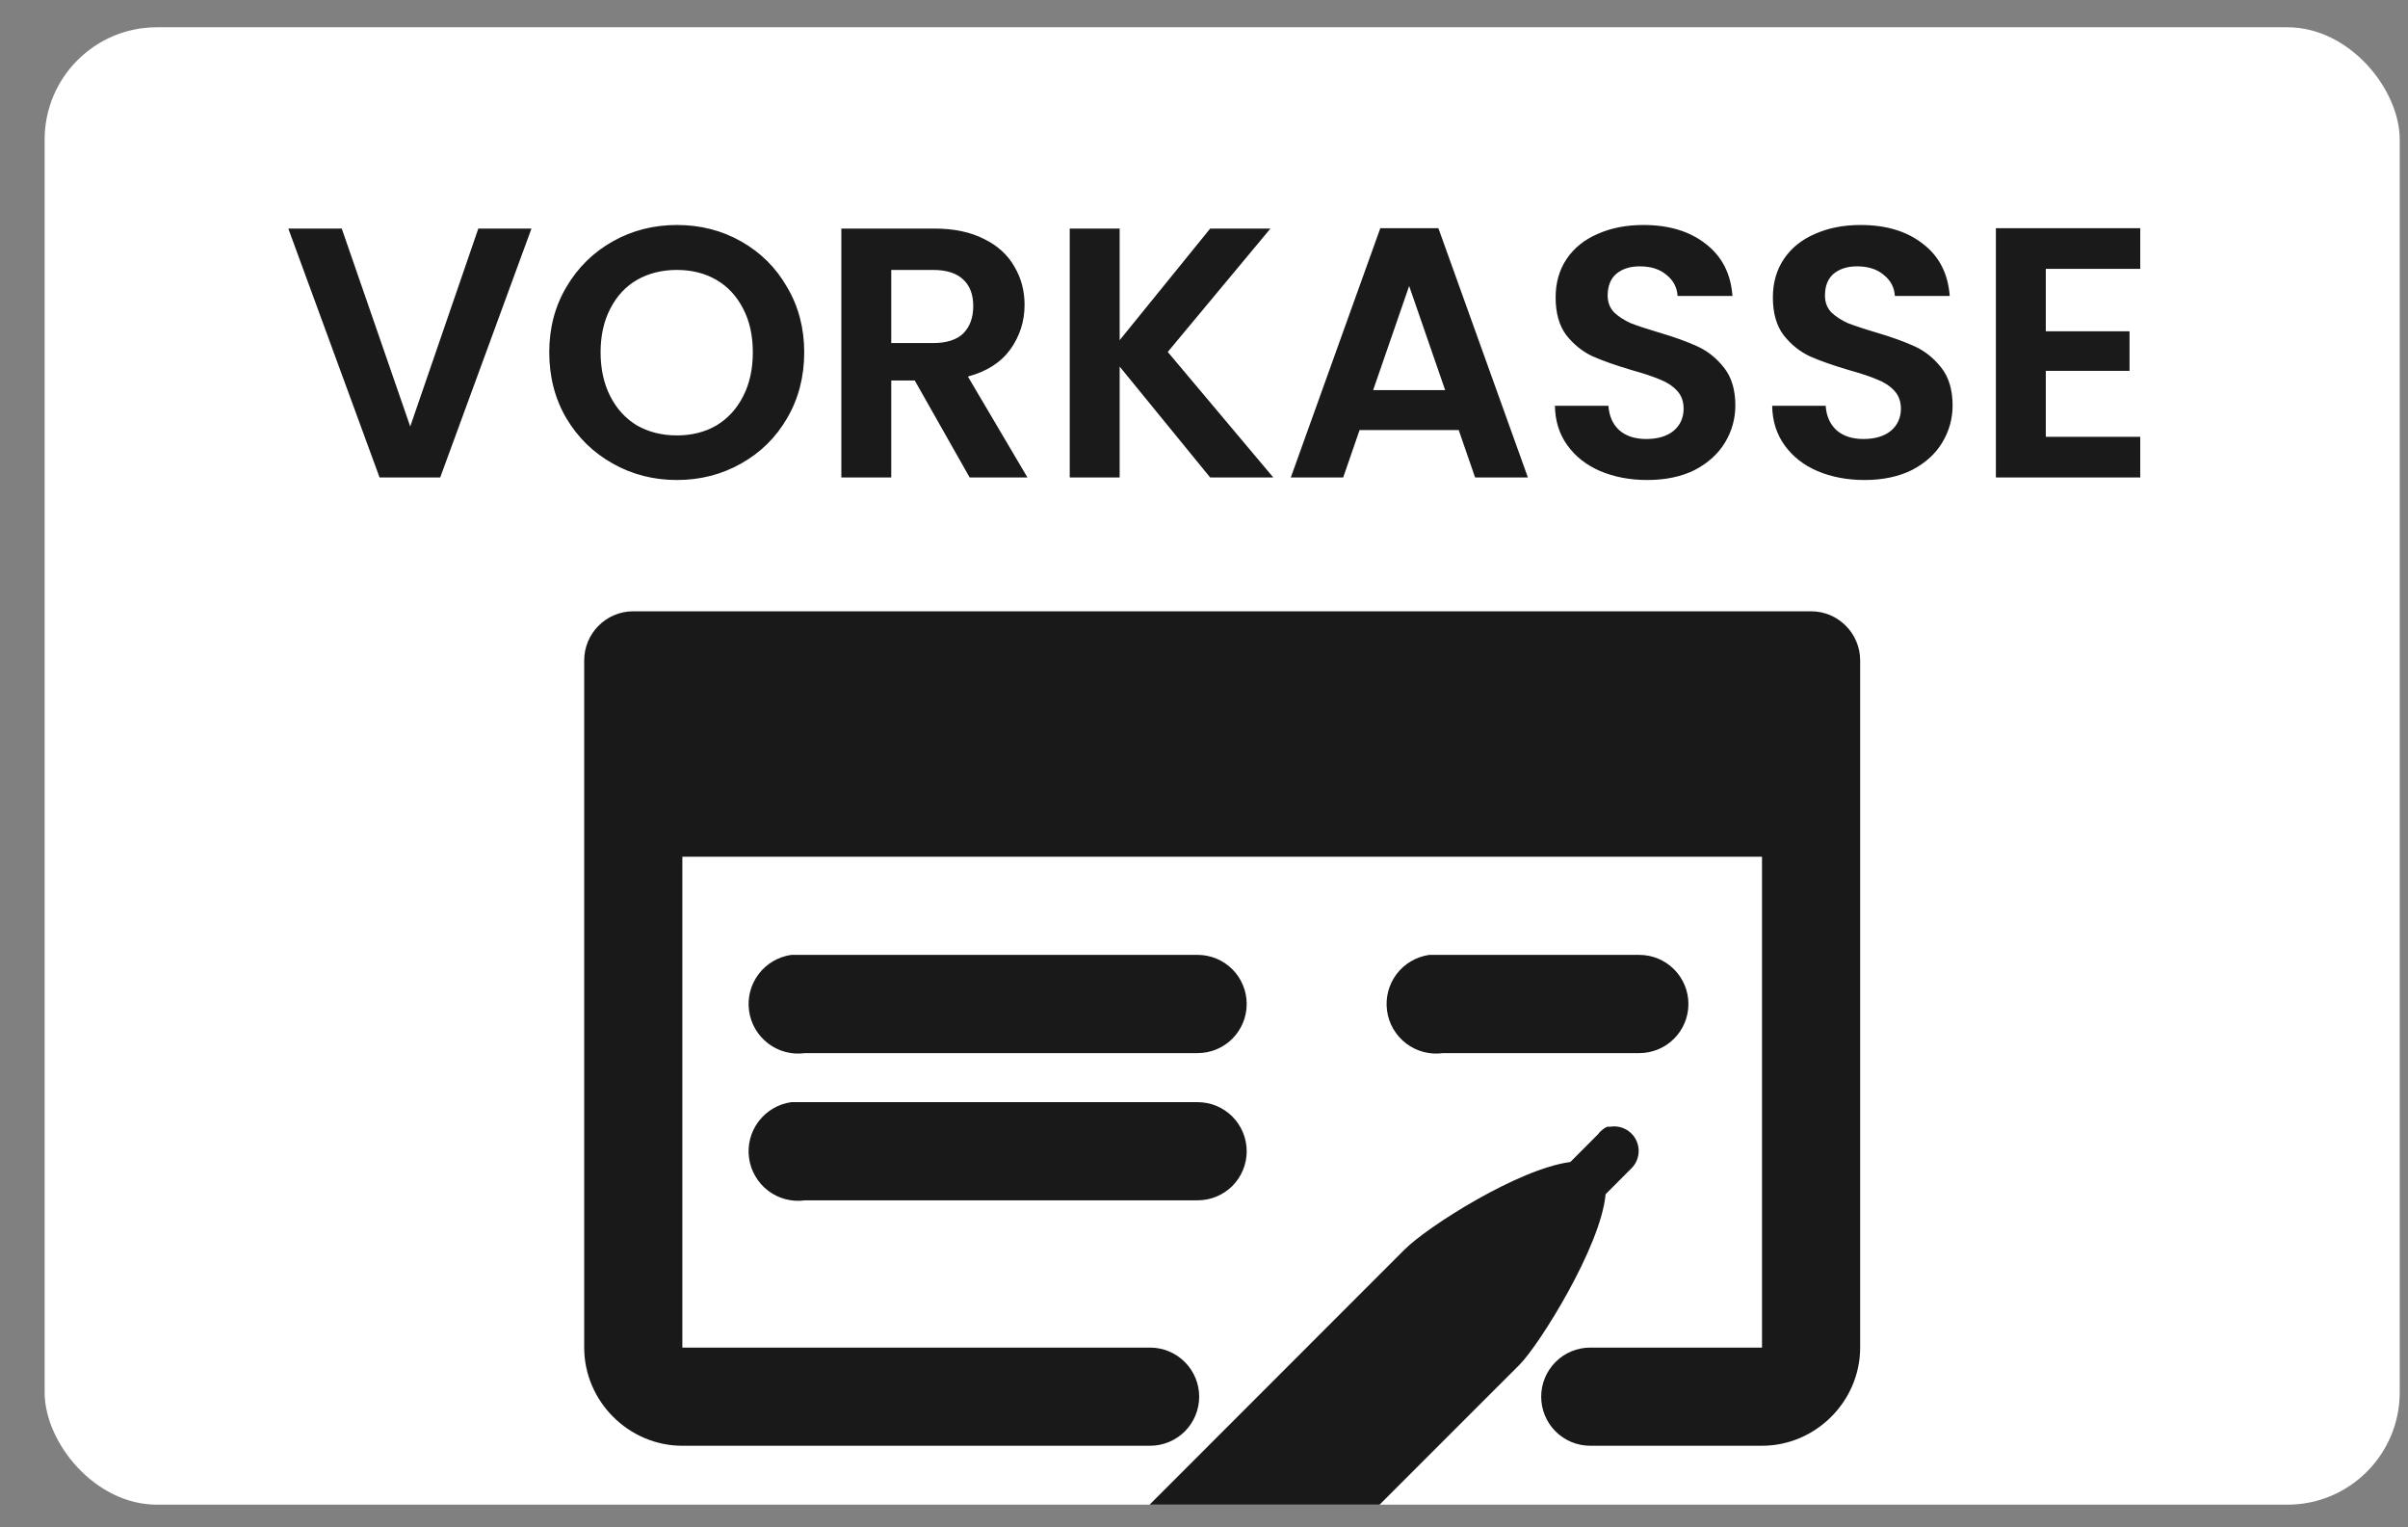 <svg xmlns="http://www.w3.org/2000/svg" fill="none" viewBox="0 0 41 26" height="26" width="41">
<rect x="0" y="0" width="41" height="26" fill="#808080" stroke="none"/>
<g clip-path="url(#clip0_291_1058)">
<rect fill="white" rx="1.912" height="25.15" width="40.099" y="0.464" x="0.76"></rect>
<path fill-opacity="0.9" fill="black" d="M10.782 10.406C10.322 10.406 9.947 10.781 9.947 11.242V22.94C9.947 23.854 10.704 24.611 11.618 24.611H19.582C19.804 24.611 20.016 24.523 20.173 24.367C20.33 24.21 20.418 23.997 20.418 23.776C20.418 23.554 20.33 23.342 20.173 23.185C20.016 23.028 19.804 22.94 19.582 22.94H11.618V14.584H30.001V22.94H27.076C26.855 22.94 26.642 23.028 26.486 23.185C26.329 23.342 26.241 23.554 26.241 23.776C26.241 23.997 26.329 24.21 26.486 24.367C26.642 24.523 26.855 24.611 27.076 24.611H30.001C30.915 24.611 31.672 23.854 31.672 22.94V11.242C31.672 10.781 31.297 10.406 30.837 10.406H10.782ZM13.472 16.255C13.251 16.287 13.05 16.404 12.916 16.583C12.781 16.762 12.723 16.987 12.754 17.208C12.785 17.43 12.903 17.63 13.082 17.765C13.26 17.9 13.485 17.958 13.707 17.927H20.392C20.613 17.927 20.826 17.839 20.983 17.682C21.139 17.525 21.227 17.313 21.227 17.091C21.227 16.869 21.139 16.657 20.983 16.5C20.826 16.343 20.613 16.255 20.392 16.255H13.707C13.681 16.254 13.655 16.254 13.628 16.255C13.602 16.254 13.577 16.254 13.551 16.255C13.524 16.254 13.498 16.254 13.472 16.255ZM24.335 16.255C24.113 16.287 23.913 16.404 23.778 16.583C23.644 16.762 23.586 16.987 23.617 17.208C23.648 17.43 23.766 17.63 23.945 17.765C24.123 17.9 24.348 17.958 24.57 17.927H27.912C28.134 17.927 28.346 17.839 28.503 17.682C28.66 17.525 28.748 17.313 28.748 17.091C28.748 16.869 28.66 16.657 28.503 16.5C28.346 16.343 28.134 16.255 27.912 16.255H24.57C24.544 16.254 24.517 16.254 24.491 16.255C24.465 16.254 24.439 16.254 24.413 16.255C24.387 16.254 24.361 16.254 24.335 16.255ZM13.472 18.762C13.362 18.778 13.257 18.814 13.161 18.871C13.066 18.927 12.982 19.002 12.916 19.09C12.781 19.269 12.723 19.494 12.754 19.715C12.769 19.825 12.806 19.931 12.863 20.026C12.919 20.122 12.993 20.205 13.082 20.272C13.26 20.406 13.485 20.465 13.707 20.433H20.392C20.613 20.433 20.826 20.345 20.983 20.189C21.139 20.032 21.227 19.819 21.227 19.598C21.227 19.376 21.139 19.164 20.983 19.007C20.826 18.85 20.613 18.762 20.392 18.762H13.707C13.681 18.761 13.655 18.761 13.628 18.762C13.602 18.761 13.577 18.761 13.551 18.762C13.524 18.761 13.498 18.761 13.472 18.762ZM27.364 19.18C27.302 19.21 27.248 19.255 27.207 19.31L26.737 19.781C25.857 19.895 24.31 20.877 23.917 21.269L19.478 25.709L21.436 27.666L25.876 23.228C26.204 22.898 27.257 21.224 27.338 20.329L27.781 19.885C27.843 19.822 27.883 19.742 27.896 19.655C27.909 19.567 27.895 19.479 27.854 19.4C27.814 19.322 27.749 19.259 27.671 19.219C27.592 19.18 27.503 19.166 27.416 19.18H27.364ZM18.695 26.466L15.483 29.677C15.082 30.078 14.892 31.176 15.43 31.714C15.968 32.252 16.95 32.126 17.441 31.635L20.653 28.424L18.695 26.466ZM22.429 27.274C22.278 27.297 22.139 27.371 22.036 27.483L18.669 30.826C18.595 30.884 18.535 30.958 18.492 31.041C18.449 31.125 18.424 31.217 18.419 31.311C18.414 31.404 18.428 31.498 18.462 31.586C18.495 31.674 18.547 31.754 18.613 31.82C18.68 31.887 18.76 31.938 18.847 31.972C18.935 32.006 19.029 32.02 19.123 32.015C19.217 32.01 19.308 31.985 19.392 31.942C19.476 31.899 19.549 31.839 19.608 31.766L22.977 28.423C23.08 28.326 23.15 28.199 23.176 28.06C23.202 27.921 23.183 27.777 23.122 27.649C23.061 27.521 22.961 27.416 22.837 27.349C22.712 27.282 22.569 27.255 22.429 27.274Z"></path>
<path fill="#1A1A1A" d="M9.049 3.891L7.495 8.128H6.463L4.909 3.891H5.819L6.985 7.26L8.144 3.891H9.049ZM11.525 8.171C11.129 8.171 10.764 8.078 10.433 7.891C10.101 7.705 9.838 7.448 9.643 7.12C9.449 6.789 9.352 6.414 9.352 5.997C9.352 5.585 9.449 5.214 9.643 4.887C9.838 4.555 10.101 4.296 10.433 4.109C10.764 3.923 11.129 3.83 11.525 3.83C11.926 3.83 12.29 3.923 12.618 4.109C12.95 4.296 13.211 4.555 13.401 4.887C13.595 5.214 13.693 5.585 13.693 5.997C13.693 6.414 13.595 6.789 13.401 7.12C13.211 7.448 12.95 7.705 12.618 7.891C12.286 8.078 11.922 8.171 11.525 8.171ZM11.525 7.412C11.78 7.412 12.005 7.355 12.199 7.242C12.393 7.125 12.545 6.959 12.654 6.744C12.764 6.53 12.818 6.281 12.818 5.997C12.818 5.714 12.764 5.467 12.654 5.257C12.545 5.042 12.393 4.878 12.199 4.765C12.005 4.652 11.78 4.595 11.525 4.595C11.27 4.595 11.044 4.652 10.845 4.765C10.651 4.878 10.499 5.042 10.39 5.257C10.281 5.467 10.226 5.714 10.226 5.997C10.226 6.281 10.281 6.53 10.39 6.744C10.499 6.959 10.651 7.125 10.845 7.242C11.044 7.355 11.27 7.412 11.525 7.412ZM16.51 8.128L15.575 6.477H15.175V8.128H14.325V3.891H15.915C16.243 3.891 16.522 3.95 16.753 4.067C16.984 4.18 17.156 4.336 17.269 4.534C17.386 4.729 17.445 4.947 17.445 5.19C17.445 5.469 17.364 5.722 17.202 5.949C17.04 6.171 16.799 6.325 16.48 6.41L17.494 8.128H16.51ZM15.175 5.84H15.885C16.116 5.84 16.288 5.785 16.401 5.676C16.514 5.562 16.571 5.407 16.571 5.208C16.571 5.014 16.514 4.864 16.401 4.759C16.288 4.65 16.116 4.595 15.885 4.595H15.175V5.84ZM20.605 8.128L19.064 6.24V8.128H18.214V3.891H19.064V5.791L20.605 3.891H21.631L19.883 5.991L21.68 8.128H20.605ZM24.837 7.321H23.149L22.87 8.128H21.978L23.502 3.885H24.491L26.015 8.128H25.116L24.837 7.321ZM24.606 6.641L23.993 4.868L23.38 6.641H24.606ZM28.047 8.171C27.752 8.171 27.485 8.12 27.246 8.019C27.011 7.918 26.825 7.772 26.688 7.582C26.55 7.392 26.479 7.167 26.475 6.908H27.386C27.398 7.082 27.459 7.22 27.568 7.321C27.681 7.422 27.835 7.473 28.029 7.473C28.227 7.473 28.383 7.426 28.497 7.333C28.61 7.236 28.666 7.11 28.666 6.957C28.666 6.831 28.628 6.728 28.551 6.647C28.474 6.566 28.377 6.503 28.26 6.459C28.146 6.41 27.989 6.358 27.786 6.301C27.511 6.22 27.287 6.141 27.113 6.064C26.942 5.983 26.795 5.864 26.669 5.706C26.548 5.544 26.487 5.33 26.487 5.063C26.487 4.812 26.55 4.593 26.675 4.407C26.801 4.221 26.977 4.079 27.203 3.982C27.43 3.881 27.689 3.83 27.981 3.83C28.418 3.83 28.772 3.938 29.043 4.152C29.318 4.362 29.47 4.658 29.498 5.038H28.563C28.555 4.893 28.492 4.773 28.375 4.68C28.262 4.583 28.11 4.534 27.92 4.534C27.754 4.534 27.62 4.577 27.519 4.662C27.422 4.747 27.373 4.87 27.373 5.032C27.373 5.146 27.41 5.241 27.483 5.318C27.56 5.39 27.653 5.451 27.762 5.5C27.875 5.544 28.033 5.597 28.235 5.657C28.511 5.738 28.735 5.819 28.909 5.9C29.083 5.981 29.233 6.103 29.359 6.265C29.484 6.426 29.547 6.639 29.547 6.902C29.547 7.129 29.488 7.339 29.371 7.533C29.253 7.728 29.081 7.883 28.855 8.001C28.628 8.114 28.359 8.171 28.047 8.171ZM31.747 8.171C31.451 8.171 31.184 8.12 30.945 8.019C30.71 7.918 30.524 7.772 30.387 7.582C30.249 7.392 30.178 7.167 30.174 6.908H31.085C31.097 7.082 31.158 7.22 31.267 7.321C31.38 7.422 31.534 7.473 31.728 7.473C31.927 7.473 32.082 7.426 32.196 7.333C32.309 7.236 32.366 7.11 32.366 6.957C32.366 6.831 32.327 6.728 32.25 6.647C32.173 6.566 32.076 6.503 31.959 6.459C31.846 6.41 31.688 6.358 31.485 6.301C31.21 6.22 30.986 6.141 30.812 6.064C30.642 5.983 30.494 5.864 30.369 5.706C30.247 5.544 30.186 5.33 30.186 5.063C30.186 4.812 30.249 4.593 30.375 4.407C30.5 4.221 30.676 4.079 30.903 3.982C31.129 3.881 31.388 3.83 31.68 3.83C32.117 3.83 32.471 3.938 32.742 4.152C33.017 4.362 33.169 4.658 33.197 5.038H32.263C32.254 4.893 32.192 4.773 32.074 4.68C31.961 4.583 31.809 4.534 31.619 4.534C31.453 4.534 31.32 4.577 31.218 4.662C31.121 4.747 31.073 4.87 31.073 5.032C31.073 5.146 31.109 5.241 31.182 5.318C31.259 5.39 31.352 5.451 31.461 5.5C31.575 5.544 31.732 5.597 31.935 5.657C32.21 5.738 32.434 5.819 32.609 5.9C32.783 5.981 32.932 6.103 33.058 6.265C33.183 6.426 33.246 6.639 33.246 6.902C33.246 7.129 33.187 7.339 33.07 7.533C32.953 7.728 32.781 7.883 32.554 8.001C32.327 8.114 32.058 8.171 31.747 8.171ZM34.833 4.577V5.639H36.259V6.313H34.833V7.436H36.441V8.128H33.983V3.885H36.441V4.577H34.833Z"></path>
</g>
<defs>
<clipPath id="clip0_291_1058">
<rect fill="white" rx="1.912" height="25.15" width="40.099" y="0.464" x="0.76"></rect>
</clipPath>
</defs>
</svg>
